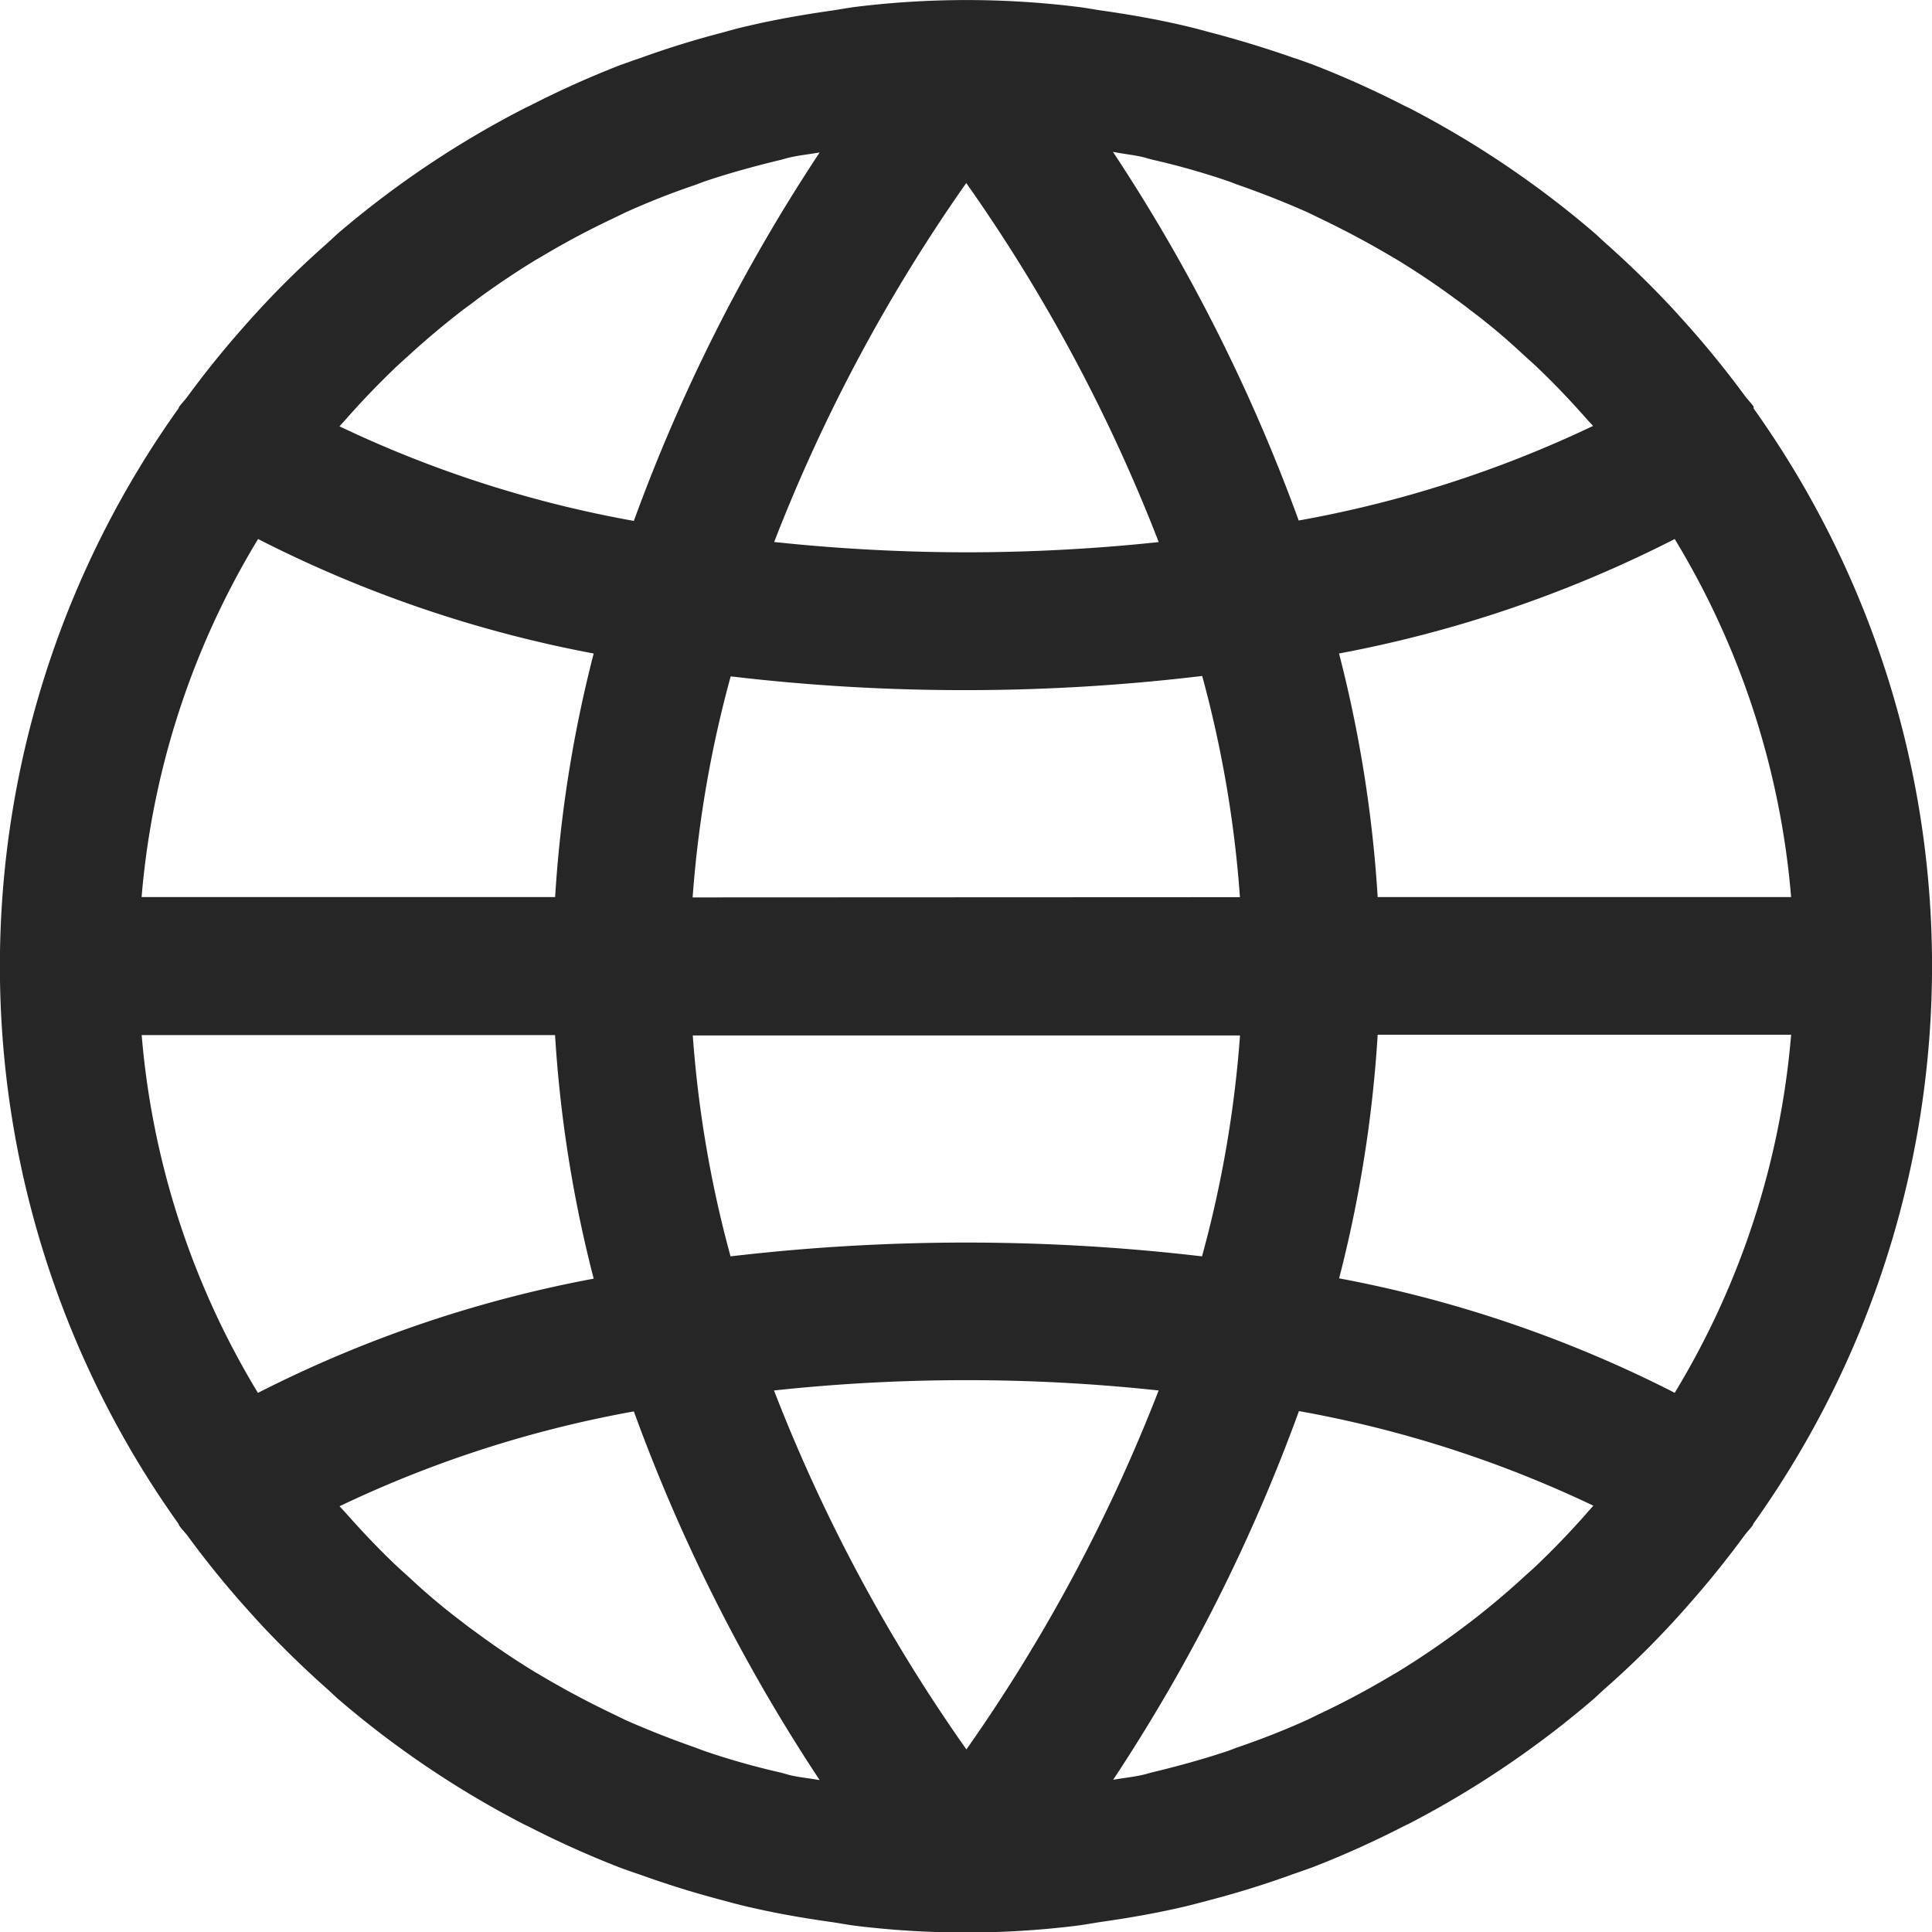 <svg xmlns="http://www.w3.org/2000/svg" width="24" height="24.002" viewBox="0 0 24 24.002"><defs><style>.a{fill:#262626;}</style></defs><g transform="translate(-0.016 0.002)"><g transform="translate(0.016 -0.002)"><path class="a" d="M21.8,5.072a.2.2,0,0,0,0-.023c-.03-.043-.067-.08-.1-.122q-.336-.458-.712-.881c-.069-.077-.137-.153-.207-.229q-.387-.414-.811-.79c-.052-.046-.1-.094-.153-.14a12.018,12.018,0,0,0-2.276-1.537c-.033-.017-.067-.032-.1-.049a11.924,11.924,0,0,0-1.115-.5c-.086-.031-.164-.06-.245-.086Q15.572.537,15.049.4c-.1-.027-.206-.056-.31-.08C14.4.24,14.053.179,13.7.129,13.6.114,13.491.093,13.384.081a11.272,11.272,0,0,0-2.72,0c-.107.013-.212.033-.318.049-.351.05-.7.111-1.037.19C9.2.344,9.1.372,9,.4Q8.473.537,7.97.719c-.086.029-.164.058-.245.086a11.917,11.917,0,0,0-1.115.5c-.033.017-.068.032-.1.049A12.021,12.021,0,0,0,4.226,2.887c-.052.045-.1.093-.153.14a11.152,11.152,0,0,0-.811.79c-.07.075-.139.152-.207.229q-.376.423-.712.881c-.031.042-.068.079-.1.122a.2.2,0,0,0-.01.023,11.926,11.926,0,0,0,0,13.855.187.187,0,0,0,.01.023c.03.043.067.08.1.122q.335.458.712.881c.069.077.137.153.207.229q.388.414.811.79c.052.046.1.094.153.14A12.017,12.017,0,0,0,6.5,22.648c.033.017.067.032.1.049a11.925,11.925,0,0,0,1.115.5c.086.031.164.06.245.086q.507.183,1.029.32c.1.027.206.056.31.08.343.08.686.141,1.037.19.106.015.211.036.318.049a11.272,11.272,0,0,0,2.72,0c.107-.013.212-.033.318-.049.351-.05.7-.111,1.037-.19.1-.024.207-.052.31-.08q.526-.137,1.029-.32c.086-.029.164-.058.245-.086a11.918,11.918,0,0,0,1.115-.5c.033-.017.068-.032.1-.049a12.02,12.02,0,0,0,2.276-1.537c.052-.045.1-.093.153-.14a10.917,10.917,0,0,0,.811-.79c.07-.075.139-.152.207-.229q.376-.424.712-.881c.031-.042.068-.079.1-.122a.194.194,0,0,0,.01-.023A11.926,11.926,0,0,0,21.8,5.072ZM20.82,6.694a10.2,10.2,0,0,1,1.446,4.448H17.13a16,16,0,0,0-.48-3.026A15.408,15.408,0,0,0,20.82,6.694ZM14.2,1.946c.048.011.094.027.142.038a9.228,9.228,0,0,1,.909.257c.045.015.09.033.135.05q.442.154.87.343l.148.072q.409.195.8.421l.171.1q.37.226.72.484c.06.044.12.086.179.134a7.823,7.823,0,0,1,.657.551c.055.05.111.1.165.15.22.208.429.429.631.657.026.03.053.057.079.086a14.383,14.383,0,0,1-3.657,1.175,21.8,21.8,0,0,0-2.308-4.58C13.963,1.909,14.085,1.921,14.2,1.946Zm-5.58,9.2A14.307,14.307,0,0,1,9.093,8.4a24.57,24.57,0,0,0,2.927.171,24.626,24.626,0,0,0,2.93-.176,14.28,14.28,0,0,1,.469,2.748Zm6.8,1.715a14.307,14.307,0,0,1-.472,2.744,25.1,25.1,0,0,0-5.857,0,14.284,14.284,0,0,1-.469-2.744Zm-3.4-10.588a20.71,20.71,0,0,1,2.39,4.459,22.694,22.694,0,0,1-2.39.127,22.866,22.866,0,0,1-2.387-.128A20.873,20.873,0,0,1,12.021,2.269ZM4.312,5.207c.2-.228.412-.448.631-.657.054-.051.111-.1.165-.15q.317-.289.657-.551c.059-.045.119-.086.179-.134q.35-.257.72-.484l.171-.1q.39-.228.8-.421l.148-.072q.427-.193.87-.343c.045-.016.086-.034.135-.05.3-.1.6-.182.909-.257.048-.011.094-.027.143-.037.117-.026.239-.038.358-.059A21.8,21.8,0,0,0,7.89,6.469,14.382,14.382,0,0,1,4.233,5.294C4.259,5.264,4.287,5.236,4.312,5.207ZM3.222,6.694A15.405,15.405,0,0,0,7.391,8.116a16,16,0,0,0-.479,3.026H1.775A10.2,10.2,0,0,1,3.222,6.694Zm0,10.61a10.2,10.2,0,0,1-1.446-4.448H6.911a16,16,0,0,0,.48,3.026A15.4,15.4,0,0,0,3.222,17.3Zm6.618,4.748c-.048-.011-.094-.027-.142-.038a9.227,9.227,0,0,1-.909-.257c-.045-.015-.09-.033-.135-.05q-.442-.154-.87-.343l-.148-.072q-.409-.195-.8-.421l-.171-.1q-.37-.226-.72-.484c-.06-.044-.12-.086-.179-.134a7.823,7.823,0,0,1-.657-.551c-.055-.05-.111-.1-.165-.15-.22-.208-.429-.429-.631-.657-.026-.03-.053-.057-.079-.086A14.383,14.383,0,0,1,7.89,17.531a21.8,21.8,0,0,0,2.308,4.58C10.079,22.09,9.957,22.078,9.839,22.052Zm2.181-.322a20.71,20.71,0,0,1-2.39-4.459,22.322,22.322,0,0,1,4.778,0h0A20.868,20.868,0,0,1,12.021,21.73Zm7.709-2.938c-.2.228-.412.448-.631.657-.054.051-.111.1-.165.15q-.317.29-.657.551c-.059.045-.119.09-.179.134q-.35.257-.72.484l-.171.1q-.389.227-.8.421l-.148.072q-.427.193-.87.343c-.045.016-.086.034-.135.05-.3.1-.6.182-.909.257-.048.011-.094.027-.143.037-.117.026-.239.038-.358.059a21.8,21.8,0,0,0,2.308-4.58,14.382,14.382,0,0,1,3.657,1.175C19.782,18.735,19.755,18.762,19.729,18.792ZM20.82,17.3a15.405,15.405,0,0,0-4.169-1.422,16,16,0,0,0,.479-3.026h5.136A10.2,10.2,0,0,1,20.82,17.3Z" transform="translate(-0.016 0.002)"/></g></g></svg>